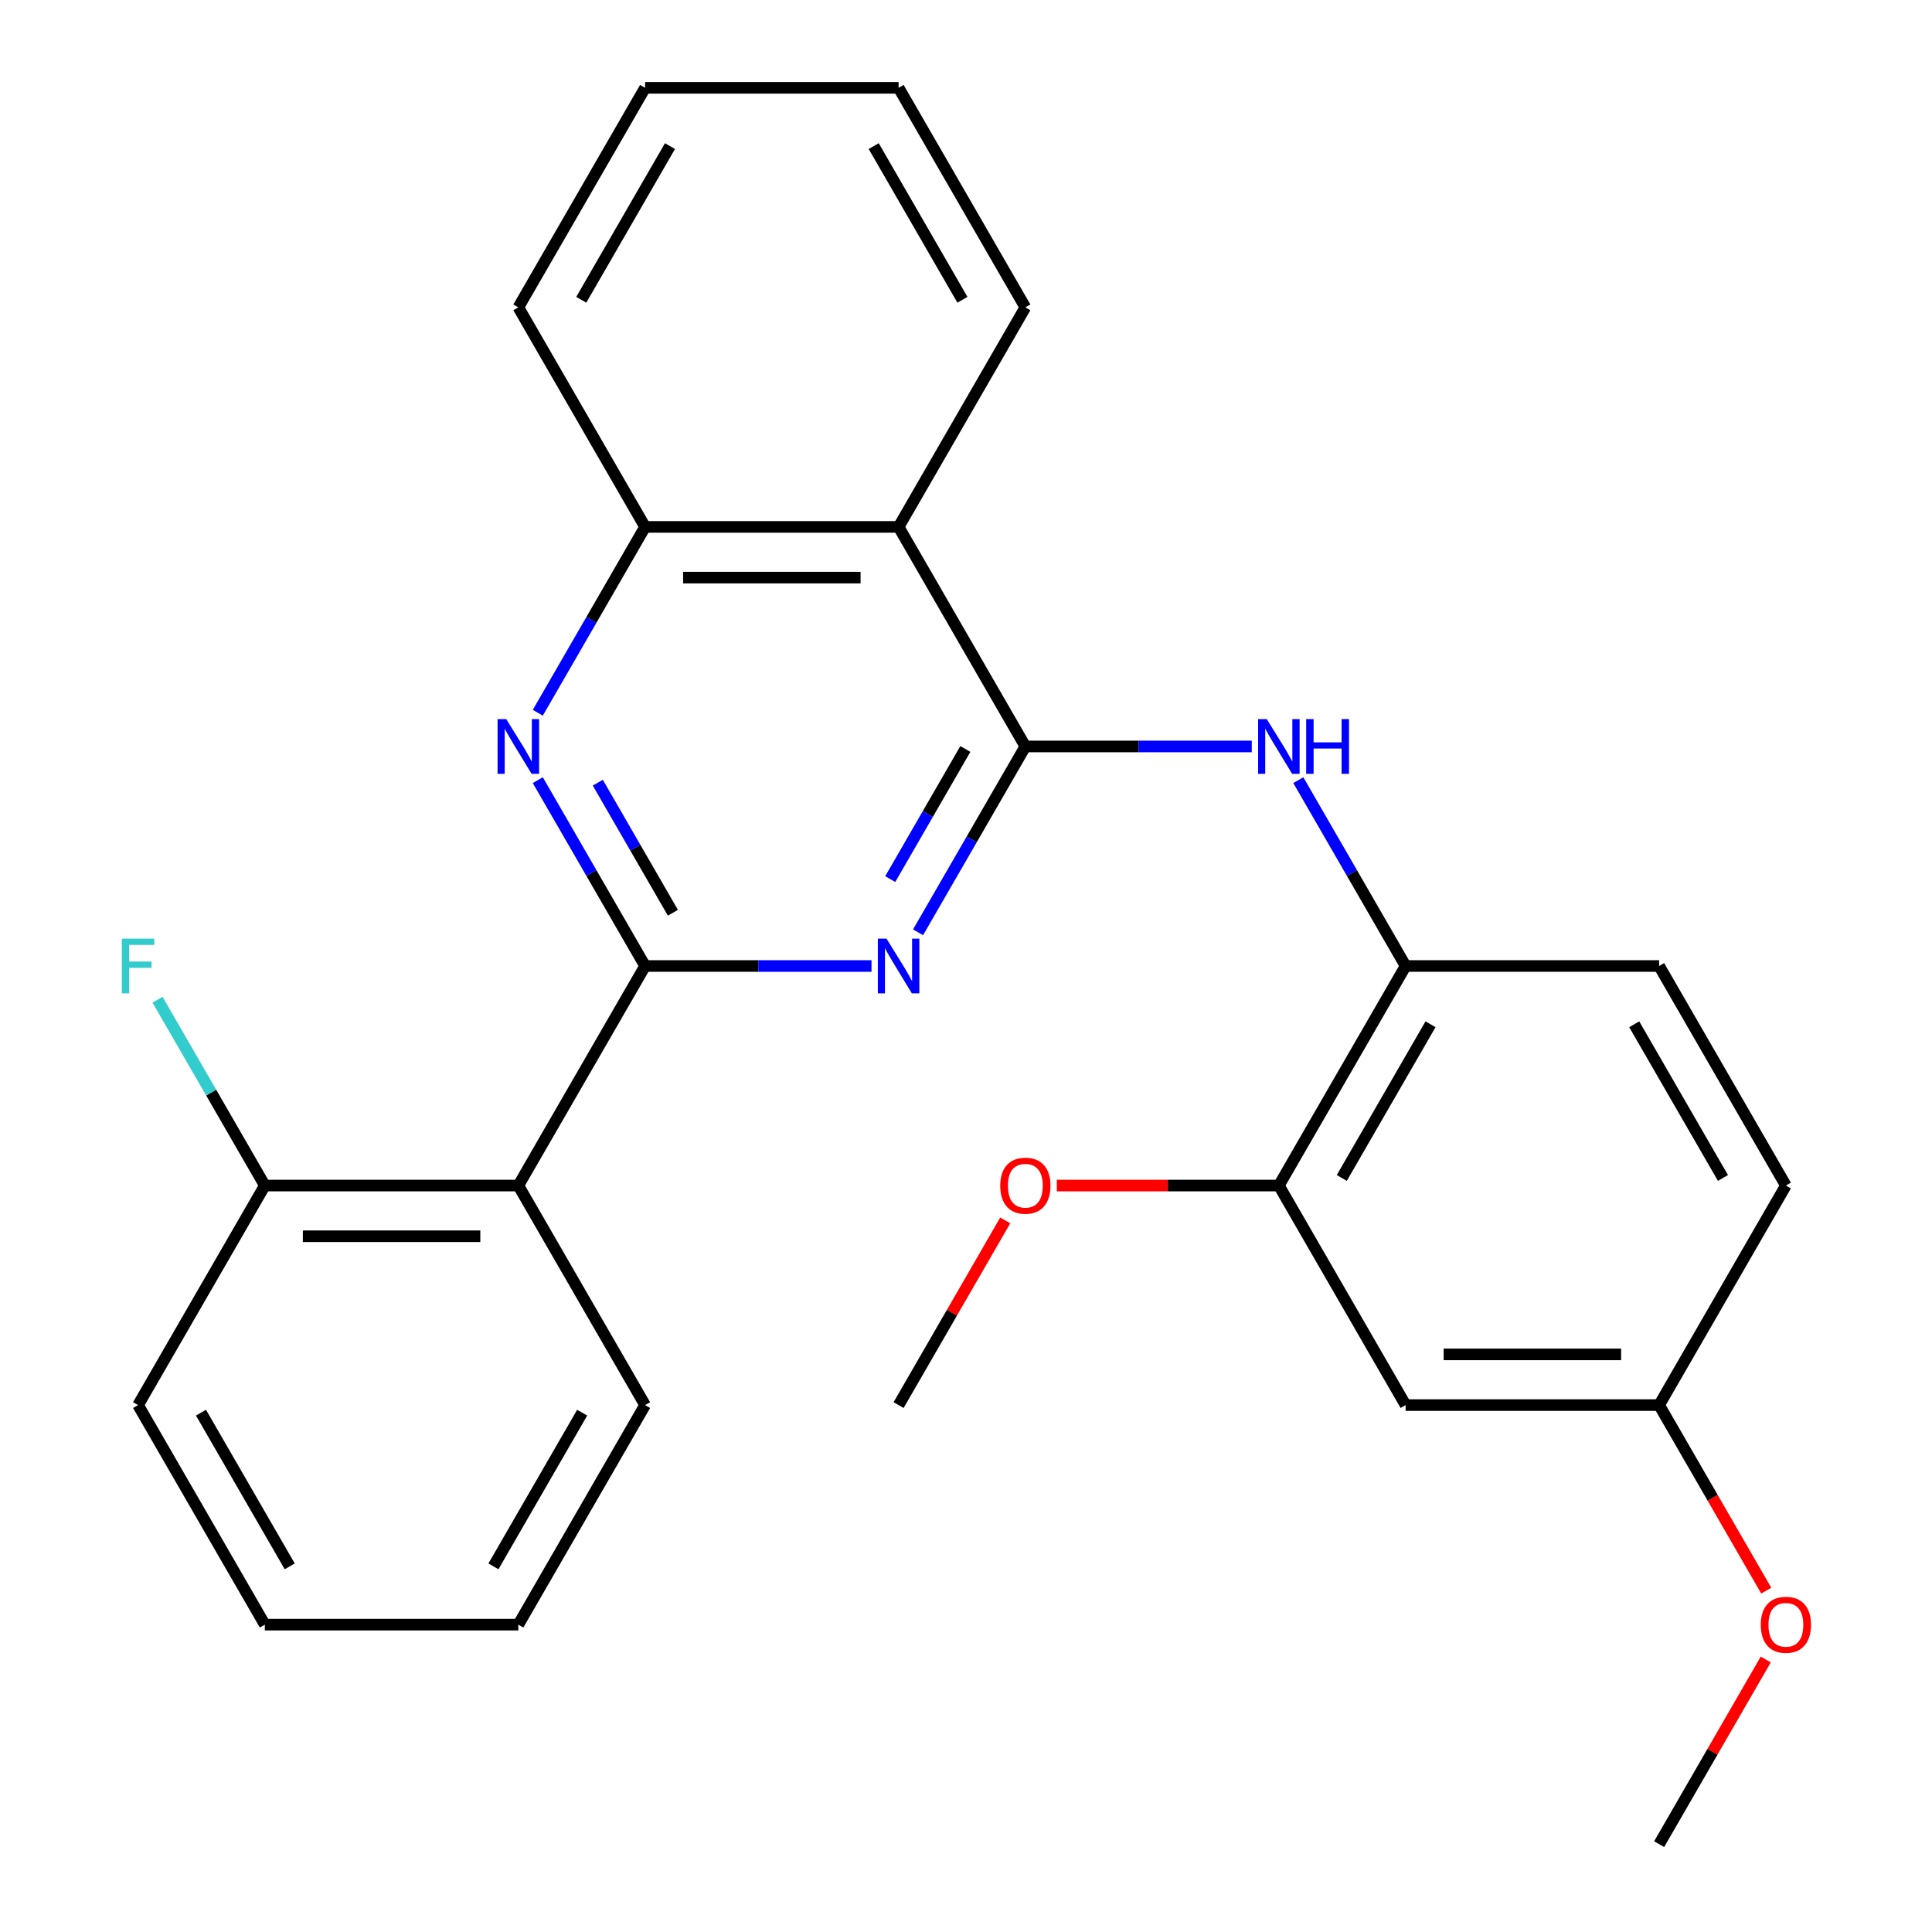 <?xml version='1.0' encoding='iso-8859-1'?>
<svg version='1.1' baseProfile='full'
              xmlns='http://www.w3.org/2000/svg'
                      xmlns:rdkit='http://www.rdkit.org/xml'
                      xmlns:xlink='http://www.w3.org/1999/xlink'
                  xml:space='preserve'
width='1000px' height='1000px' viewBox='0 0 1000 1000'>
<!-- END OF HEADER -->
<rect style='opacity:1.0;fill:#FFFFFF;stroke:none' width='1000' height='1000' x='0' y='0'> </rect>
<path class='bond-1' d='M 333.898,500 L 392.496,500' style='fill:none;fill-rule:evenodd;stroke:#000000;stroke-width:6px;stroke-linecap:butt;stroke-linejoin:miter;stroke-opacity:1' />
<path class='bond-1' d='M 392.496,500 L 451.094,500' style='fill:none;fill-rule:evenodd;stroke:#0000FF;stroke-width:6px;stroke-linecap:butt;stroke-linejoin:miter;stroke-opacity:1' />
<path class='bond-2' d='M 333.898,500 L 306.129,451.902' style='fill:none;fill-rule:evenodd;stroke:#000000;stroke-width:6px;stroke-linecap:butt;stroke-linejoin:miter;stroke-opacity:1' />
<path class='bond-2' d='M 306.129,451.902 L 278.359,403.804' style='fill:none;fill-rule:evenodd;stroke:#0000FF;stroke-width:6px;stroke-linecap:butt;stroke-linejoin:miter;stroke-opacity:1' />
<path class='bond-2' d='M 348.295,472.449 L 328.856,438.78' style='fill:none;fill-rule:evenodd;stroke:#000000;stroke-width:6px;stroke-linecap:butt;stroke-linejoin:miter;stroke-opacity:1' />
<path class='bond-2' d='M 328.856,438.78 L 309.418,405.112' style='fill:none;fill-rule:evenodd;stroke:#0000FF;stroke-width:6px;stroke-linecap:butt;stroke-linejoin:miter;stroke-opacity:1' />
<path class='bond-3' d='M 333.898,500 L 268.29,613.636' style='fill:none;fill-rule:evenodd;stroke:#000000;stroke-width:6px;stroke-linecap:butt;stroke-linejoin:miter;stroke-opacity:1' />
<path class='bond-0' d='M 530.722,386.364 L 502.953,434.462' style='fill:none;fill-rule:evenodd;stroke:#000000;stroke-width:6px;stroke-linecap:butt;stroke-linejoin:miter;stroke-opacity:1' />
<path class='bond-0' d='M 502.953,434.462 L 475.183,482.56' style='fill:none;fill-rule:evenodd;stroke:#0000FF;stroke-width:6px;stroke-linecap:butt;stroke-linejoin:miter;stroke-opacity:1' />
<path class='bond-0' d='M 499.664,387.671 L 480.226,421.34' style='fill:none;fill-rule:evenodd;stroke:#000000;stroke-width:6px;stroke-linecap:butt;stroke-linejoin:miter;stroke-opacity:1' />
<path class='bond-0' d='M 480.226,421.34 L 460.787,455.009' style='fill:none;fill-rule:evenodd;stroke:#0000FF;stroke-width:6px;stroke-linecap:butt;stroke-linejoin:miter;stroke-opacity:1' />
<path class='bond-5' d='M 530.722,386.364 L 589.32,386.364' style='fill:none;fill-rule:evenodd;stroke:#000000;stroke-width:6px;stroke-linecap:butt;stroke-linejoin:miter;stroke-opacity:1' />
<path class='bond-5' d='M 589.32,386.364 L 647.918,386.364' style='fill:none;fill-rule:evenodd;stroke:#0000FF;stroke-width:6px;stroke-linecap:butt;stroke-linejoin:miter;stroke-opacity:1' />
<path class='bond-27' d='M 530.722,386.364 L 465.114,272.727' style='fill:none;fill-rule:evenodd;stroke:#000000;stroke-width:6px;stroke-linecap:butt;stroke-linejoin:miter;stroke-opacity:1' />
<path class='bond-6' d='M 278.359,368.923 L 306.129,320.825' style='fill:none;fill-rule:evenodd;stroke:#0000FF;stroke-width:6px;stroke-linecap:butt;stroke-linejoin:miter;stroke-opacity:1' />
<path class='bond-6' d='M 306.129,320.825 L 333.898,272.727' style='fill:none;fill-rule:evenodd;stroke:#000000;stroke-width:6px;stroke-linecap:butt;stroke-linejoin:miter;stroke-opacity:1' />
<path class='bond-10' d='M 268.29,613.636 L 137.074,613.636' style='fill:none;fill-rule:evenodd;stroke:#000000;stroke-width:6px;stroke-linecap:butt;stroke-linejoin:miter;stroke-opacity:1' />
<path class='bond-10' d='M 248.608,639.88 L 156.757,639.88' style='fill:none;fill-rule:evenodd;stroke:#000000;stroke-width:6px;stroke-linecap:butt;stroke-linejoin:miter;stroke-opacity:1' />
<path class='bond-16' d='M 268.29,613.636 L 333.898,727.273' style='fill:none;fill-rule:evenodd;stroke:#000000;stroke-width:6px;stroke-linecap:butt;stroke-linejoin:miter;stroke-opacity:1' />
<path class='bond-4' d='M 465.114,272.727 L 333.898,272.727' style='fill:none;fill-rule:evenodd;stroke:#000000;stroke-width:6px;stroke-linecap:butt;stroke-linejoin:miter;stroke-opacity:1' />
<path class='bond-4' d='M 445.432,298.97 L 353.581,298.97' style='fill:none;fill-rule:evenodd;stroke:#000000;stroke-width:6px;stroke-linecap:butt;stroke-linejoin:miter;stroke-opacity:1' />
<path class='bond-17' d='M 465.114,272.727 L 530.722,159.091' style='fill:none;fill-rule:evenodd;stroke:#000000;stroke-width:6px;stroke-linecap:butt;stroke-linejoin:miter;stroke-opacity:1' />
<path class='bond-7' d='M 672.007,403.804 L 699.777,451.902' style='fill:none;fill-rule:evenodd;stroke:#0000FF;stroke-width:6px;stroke-linecap:butt;stroke-linejoin:miter;stroke-opacity:1' />
<path class='bond-7' d='M 699.777,451.902 L 727.546,500' style='fill:none;fill-rule:evenodd;stroke:#000000;stroke-width:6px;stroke-linecap:butt;stroke-linejoin:miter;stroke-opacity:1' />
<path class='bond-19' d='M 333.898,272.727 L 268.29,159.091' style='fill:none;fill-rule:evenodd;stroke:#000000;stroke-width:6px;stroke-linecap:butt;stroke-linejoin:miter;stroke-opacity:1' />
<path class='bond-8' d='M 727.546,500 L 661.938,613.636' style='fill:none;fill-rule:evenodd;stroke:#000000;stroke-width:6px;stroke-linecap:butt;stroke-linejoin:miter;stroke-opacity:1' />
<path class='bond-8' d='M 740.432,530.167 L 694.507,609.713' style='fill:none;fill-rule:evenodd;stroke:#000000;stroke-width:6px;stroke-linecap:butt;stroke-linejoin:miter;stroke-opacity:1' />
<path class='bond-11' d='M 727.546,500 L 858.762,500' style='fill:none;fill-rule:evenodd;stroke:#000000;stroke-width:6px;stroke-linecap:butt;stroke-linejoin:miter;stroke-opacity:1' />
<path class='bond-9' d='M 661.938,613.636 L 727.546,727.273' style='fill:none;fill-rule:evenodd;stroke:#000000;stroke-width:6px;stroke-linecap:butt;stroke-linejoin:miter;stroke-opacity:1' />
<path class='bond-15' d='M 661.938,613.636 L 604.47,613.636' style='fill:none;fill-rule:evenodd;stroke:#000000;stroke-width:6px;stroke-linecap:butt;stroke-linejoin:miter;stroke-opacity:1' />
<path class='bond-15' d='M 604.47,613.636 L 547.003,613.636' style='fill:none;fill-rule:evenodd;stroke:#FF0000;stroke-width:6px;stroke-linecap:butt;stroke-linejoin:miter;stroke-opacity:1' />
<path class='bond-30' d='M 727.546,727.273 L 858.762,727.273' style='fill:none;fill-rule:evenodd;stroke:#000000;stroke-width:6px;stroke-linecap:butt;stroke-linejoin:miter;stroke-opacity:1' />
<path class='bond-30' d='M 747.229,701.03 L 839.08,701.03' style='fill:none;fill-rule:evenodd;stroke:#000000;stroke-width:6px;stroke-linecap:butt;stroke-linejoin:miter;stroke-opacity:1' />
<path class='bond-13' d='M 137.074,613.636 L 109.305,565.538' style='fill:none;fill-rule:evenodd;stroke:#000000;stroke-width:6px;stroke-linecap:butt;stroke-linejoin:miter;stroke-opacity:1' />
<path class='bond-13' d='M 109.305,565.538 L 81.535,517.44' style='fill:none;fill-rule:evenodd;stroke:#33CCCC;stroke-width:6px;stroke-linecap:butt;stroke-linejoin:miter;stroke-opacity:1' />
<path class='bond-20' d='M 137.074,613.636 L 71.466,727.273' style='fill:none;fill-rule:evenodd;stroke:#000000;stroke-width:6px;stroke-linecap:butt;stroke-linejoin:miter;stroke-opacity:1' />
<path class='bond-14' d='M 858.762,500 L 924.37,613.636' style='fill:none;fill-rule:evenodd;stroke:#000000;stroke-width:6px;stroke-linecap:butt;stroke-linejoin:miter;stroke-opacity:1' />
<path class='bond-14' d='M 845.876,530.167 L 891.802,609.713' style='fill:none;fill-rule:evenodd;stroke:#000000;stroke-width:6px;stroke-linecap:butt;stroke-linejoin:miter;stroke-opacity:1' />
<path class='bond-12' d='M 858.762,727.273 L 924.37,613.636' style='fill:none;fill-rule:evenodd;stroke:#000000;stroke-width:6px;stroke-linecap:butt;stroke-linejoin:miter;stroke-opacity:1' />
<path class='bond-18' d='M 858.762,727.273 L 886.485,775.291' style='fill:none;fill-rule:evenodd;stroke:#000000;stroke-width:6px;stroke-linecap:butt;stroke-linejoin:miter;stroke-opacity:1' />
<path class='bond-18' d='M 886.485,775.291 L 914.208,823.309' style='fill:none;fill-rule:evenodd;stroke:#FF0000;stroke-width:6px;stroke-linecap:butt;stroke-linejoin:miter;stroke-opacity:1' />
<path class='bond-21' d='M 520.307,631.677 L 492.71,679.475' style='fill:none;fill-rule:evenodd;stroke:#FF0000;stroke-width:6px;stroke-linecap:butt;stroke-linejoin:miter;stroke-opacity:1' />
<path class='bond-21' d='M 492.71,679.475 L 465.114,727.273' style='fill:none;fill-rule:evenodd;stroke:#000000;stroke-width:6px;stroke-linecap:butt;stroke-linejoin:miter;stroke-opacity:1' />
<path class='bond-23' d='M 333.898,727.273 L 268.29,840.909' style='fill:none;fill-rule:evenodd;stroke:#000000;stroke-width:6px;stroke-linecap:butt;stroke-linejoin:miter;stroke-opacity:1' />
<path class='bond-23' d='M 301.33,731.197 L 255.404,810.742' style='fill:none;fill-rule:evenodd;stroke:#000000;stroke-width:6px;stroke-linecap:butt;stroke-linejoin:miter;stroke-opacity:1' />
<path class='bond-29' d='M 530.722,159.091 L 465.114,45.455' style='fill:none;fill-rule:evenodd;stroke:#000000;stroke-width:6px;stroke-linecap:butt;stroke-linejoin:miter;stroke-opacity:1' />
<path class='bond-29' d='M 498.154,155.167 L 452.228,75.622' style='fill:none;fill-rule:evenodd;stroke:#000000;stroke-width:6px;stroke-linecap:butt;stroke-linejoin:miter;stroke-opacity:1' />
<path class='bond-22' d='M 913.954,858.949 L 886.358,906.747' style='fill:none;fill-rule:evenodd;stroke:#FF0000;stroke-width:6px;stroke-linecap:butt;stroke-linejoin:miter;stroke-opacity:1' />
<path class='bond-22' d='M 886.358,906.747 L 858.762,954.545' style='fill:none;fill-rule:evenodd;stroke:#000000;stroke-width:6px;stroke-linecap:butt;stroke-linejoin:miter;stroke-opacity:1' />
<path class='bond-25' d='M 268.29,159.091 L 333.898,45.455' style='fill:none;fill-rule:evenodd;stroke:#000000;stroke-width:6px;stroke-linecap:butt;stroke-linejoin:miter;stroke-opacity:1' />
<path class='bond-25' d='M 300.859,155.167 L 346.784,75.622' style='fill:none;fill-rule:evenodd;stroke:#000000;stroke-width:6px;stroke-linecap:butt;stroke-linejoin:miter;stroke-opacity:1' />
<path class='bond-28' d='M 71.466,727.273 L 137.074,840.909' style='fill:none;fill-rule:evenodd;stroke:#000000;stroke-width:6px;stroke-linecap:butt;stroke-linejoin:miter;stroke-opacity:1' />
<path class='bond-28' d='M 104.035,731.197 L 149.96,810.742' style='fill:none;fill-rule:evenodd;stroke:#000000;stroke-width:6px;stroke-linecap:butt;stroke-linejoin:miter;stroke-opacity:1' />
<path class='bond-26' d='M 268.29,840.909 L 137.074,840.909' style='fill:none;fill-rule:evenodd;stroke:#000000;stroke-width:6px;stroke-linecap:butt;stroke-linejoin:miter;stroke-opacity:1' />
<path class='bond-24' d='M 465.114,45.455 L 333.898,45.455' style='fill:none;fill-rule:evenodd;stroke:#000000;stroke-width:6px;stroke-linecap:butt;stroke-linejoin:miter;stroke-opacity:1' />
<path  class='atom-2' d='M 458.854 485.84
L 468.134 500.84
Q 469.054 502.32, 470.534 505
Q 472.014 507.68, 472.094 507.84
L 472.094 485.84
L 475.854 485.84
L 475.854 514.16
L 471.974 514.16
L 462.014 497.76
Q 460.854 495.84, 459.614 493.64
Q 458.414 491.44, 458.054 490.76
L 458.054 514.16
L 454.374 514.16
L 454.374 485.84
L 458.854 485.84
' fill='#0000FF'/>
<path  class='atom-3' d='M 262.03 372.204
L 271.31 387.204
Q 272.23 388.684, 273.71 391.364
Q 275.19 394.044, 275.27 394.204
L 275.27 372.204
L 279.03 372.204
L 279.03 400.524
L 275.15 400.524
L 265.19 384.124
Q 264.03 382.204, 262.79 380.004
Q 261.59 377.804, 261.23 377.124
L 261.23 400.524
L 257.55 400.524
L 257.55 372.204
L 262.03 372.204
' fill='#0000FF'/>
<path  class='atom-6' d='M 655.678 372.204
L 664.958 387.204
Q 665.878 388.684, 667.358 391.364
Q 668.838 394.044, 668.918 394.204
L 668.918 372.204
L 672.678 372.204
L 672.678 400.524
L 668.798 400.524
L 658.838 384.124
Q 657.678 382.204, 656.438 380.004
Q 655.238 377.804, 654.878 377.124
L 654.878 400.524
L 651.198 400.524
L 651.198 372.204
L 655.678 372.204
' fill='#0000FF'/>
<path  class='atom-6' d='M 676.078 372.204
L 679.918 372.204
L 679.918 384.244
L 694.398 384.244
L 694.398 372.204
L 698.238 372.204
L 698.238 400.524
L 694.398 400.524
L 694.398 387.444
L 679.918 387.444
L 679.918 400.524
L 676.078 400.524
L 676.078 372.204
' fill='#0000FF'/>
<path  class='atom-14' d='M 63.046 485.84
L 79.886 485.84
L 79.886 489.08
L 66.846 489.08
L 66.846 497.68
L 78.446 497.68
L 78.446 500.96
L 66.846 500.96
L 66.846 514.16
L 63.046 514.16
L 63.046 485.84
' fill='#33CCCC'/>
<path  class='atom-16' d='M 517.722 613.716
Q 517.722 606.916, 521.082 603.116
Q 524.442 599.316, 530.722 599.316
Q 537.002 599.316, 540.362 603.116
Q 543.722 606.916, 543.722 613.716
Q 543.722 620.596, 540.322 624.516
Q 536.922 628.396, 530.722 628.396
Q 524.482 628.396, 521.082 624.516
Q 517.722 620.636, 517.722 613.716
M 530.722 625.196
Q 535.042 625.196, 537.362 622.316
Q 539.722 619.396, 539.722 613.716
Q 539.722 608.156, 537.362 605.356
Q 535.042 602.516, 530.722 602.516
Q 526.402 602.516, 524.042 605.316
Q 521.722 608.116, 521.722 613.716
Q 521.722 619.436, 524.042 622.316
Q 526.402 625.196, 530.722 625.196
' fill='#FF0000'/>
<path  class='atom-19' d='M 911.37 840.989
Q 911.37 834.189, 914.73 830.389
Q 918.09 826.589, 924.37 826.589
Q 930.65 826.589, 934.01 830.389
Q 937.37 834.189, 937.37 840.989
Q 937.37 847.869, 933.97 851.789
Q 930.57 855.669, 924.37 855.669
Q 918.13 855.669, 914.73 851.789
Q 911.37 847.909, 911.37 840.989
M 924.37 852.469
Q 928.69 852.469, 931.01 849.589
Q 933.37 846.669, 933.37 840.989
Q 933.37 835.429, 931.01 832.629
Q 928.69 829.789, 924.37 829.789
Q 920.05 829.789, 917.69 832.589
Q 915.37 835.389, 915.37 840.989
Q 915.37 846.709, 917.69 849.589
Q 920.05 852.469, 924.37 852.469
' fill='#FF0000'/>
</svg>
